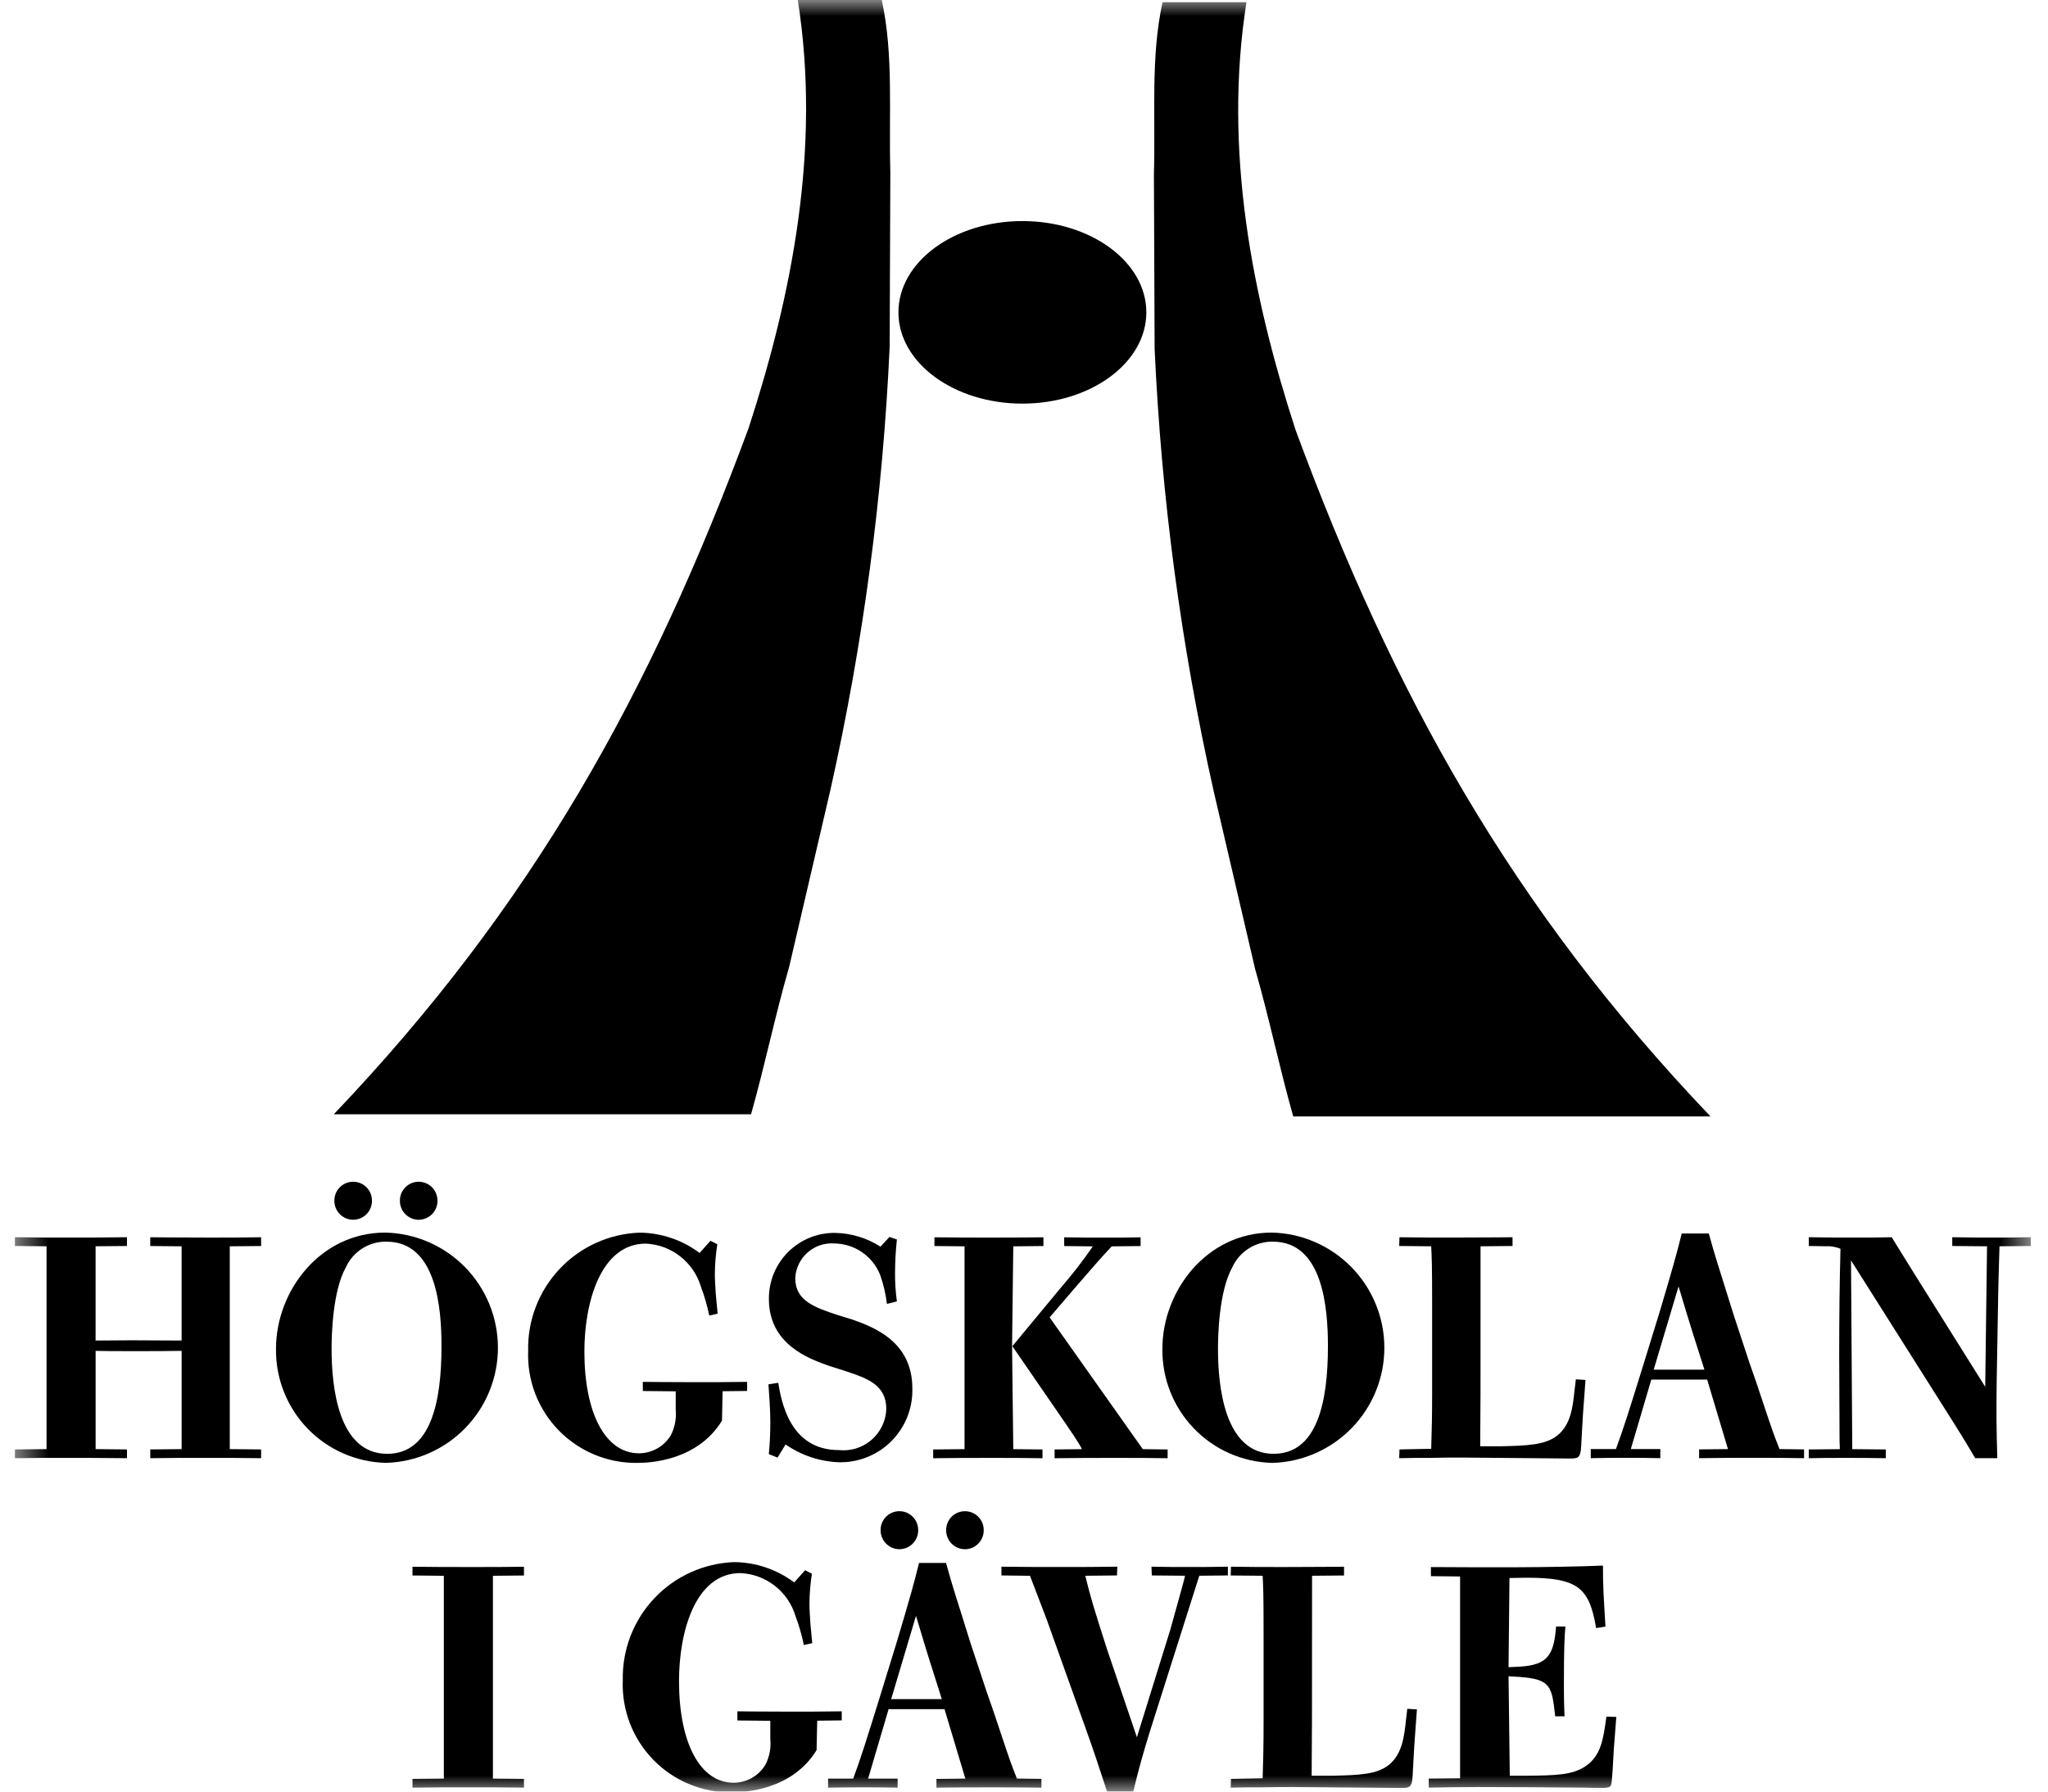 <svg width="64" height="56" viewBox="0 0 64 56" fill="none" xmlns="http://www.w3.org/2000/svg">
<g clip-path="url(#clip0_3717_3249)">
<mask id="mask0_3717_3249" style="mask-type:luminance" maskUnits="userSpaceOnUse" x="0" y="0" width="64" height="56">
<path d="M63.464 0H0.464V56H63.464V0Z" fill="white"/>
</mask>
<g mask="url(#mask0_3717_3249)">
<path d="M27.555 0C27.931 1.733 27.77 3.509 27.823 5.372L27.802 10.832C27.591 15.493 26.973 20.125 25.953 24.678L24.663 30.214C24.222 31.742 23.9 33.312 23.47 34.829H10.431C16.657 28.296 20.339 21.641 23.395 13.379C24.748 9.219 25.663 4.638 24.931 0H27.555Z" fill="black"/>
<path d="M31.95 12.616C34.089 12.616 35.823 11.339 35.823 9.763C35.823 8.188 34.089 6.91 31.95 6.91C29.81 6.91 28.076 8.188 28.076 9.763C28.076 11.339 29.81 12.616 31.95 12.616Z" fill="black"/>
<path d="M36.329 0.069C35.953 1.802 36.114 3.577 36.06 5.441L36.082 10.901C36.292 15.561 36.911 20.194 37.931 24.746L39.221 30.282C39.661 31.81 39.984 33.381 40.414 34.897H53.453C47.226 28.364 43.544 21.709 40.489 13.447C39.136 9.287 38.221 4.707 38.952 0.069L36.329 0.069Z" fill="black"/>
<path d="M2.987 41.901C3.938 41.891 4.112 41.891 5.675 41.901V38.956L4.695 38.947V38.673C4.695 38.673 5.501 38.683 6.491 38.683C7.044 38.683 7.606 38.683 8.16 38.673V38.947L7.18 38.956V45.295L8.16 45.305V45.579C7.587 45.569 7.005 45.569 6.433 45.569C5.851 45.569 5.267 45.569 4.696 45.579V45.305L5.676 45.295V42.224C5.209 42.233 4.735 42.233 4.269 42.233C3.569 42.233 3.308 42.233 2.988 42.224V45.295L3.968 45.305V45.579C3.221 45.569 2.405 45.569 2.104 45.569C1.561 45.569 1.008 45.569 0.464 45.579V45.305L1.454 45.295V38.956L0.464 38.946V38.672C1.036 38.682 1.609 38.682 2.181 38.682C2.774 38.682 3.365 38.682 3.967 38.672V38.946L2.987 38.955L2.987 41.901Z" fill="black"/>
<path d="M12.06 45.725C11.133 45.704 10.251 45.316 9.607 44.648C8.964 43.979 8.611 43.083 8.625 42.155C8.625 40.365 9.993 38.527 12.041 38.527C12.98 38.548 13.873 38.935 14.531 39.606C15.188 40.276 15.558 41.178 15.56 42.117C15.563 43.056 15.198 43.959 14.544 44.633C13.89 45.307 12.999 45.699 12.06 45.725ZM12.079 38.81C11.812 38.806 11.55 38.879 11.324 39.022C11.098 39.164 10.919 39.369 10.808 39.612C10.391 40.365 10.362 41.735 10.362 42.165C10.362 43.309 10.556 45.442 12.099 45.442C13.458 45.442 13.797 43.838 13.797 42.078C13.797 40.864 13.633 38.811 12.079 38.811M11.041 38.126C10.963 38.126 10.885 38.111 10.813 38.081C10.741 38.051 10.675 38.007 10.62 37.952C10.565 37.896 10.522 37.83 10.492 37.758C10.463 37.685 10.448 37.608 10.449 37.53C10.448 37.374 10.508 37.224 10.617 37.113C10.727 37.002 10.876 36.939 11.031 36.938C11.187 36.936 11.337 36.997 11.448 37.106C11.559 37.215 11.622 37.364 11.623 37.52C11.626 37.598 11.612 37.676 11.584 37.749C11.556 37.822 11.514 37.889 11.459 37.945C11.405 38.002 11.34 38.047 11.268 38.078C11.197 38.109 11.119 38.125 11.041 38.126ZM13.089 38.127C13.011 38.127 12.933 38.112 12.861 38.082C12.789 38.052 12.723 38.008 12.668 37.952C12.613 37.897 12.569 37.831 12.54 37.758C12.511 37.686 12.496 37.608 12.497 37.53C12.495 37.374 12.556 37.225 12.665 37.114C12.774 37.002 12.923 36.939 13.079 36.938C13.235 36.937 13.385 36.997 13.496 37.107C13.607 37.216 13.67 37.365 13.671 37.52C13.673 37.599 13.66 37.677 13.632 37.749C13.604 37.822 13.561 37.889 13.507 37.946C13.453 38.002 13.388 38.047 13.316 38.078C13.244 38.109 13.167 38.126 13.089 38.127" fill="black"/>
<path d="M20.087 43.193C20.116 43.193 20.825 43.203 21.698 43.203C22.252 43.203 22.795 43.203 23.348 43.193V43.477L22.581 43.486L22.562 44.406C21.795 45.658 20.31 45.726 19.922 45.726C19.464 45.733 19.01 45.646 18.587 45.472C18.164 45.297 17.781 45.038 17.461 44.711C17.142 44.383 16.892 43.994 16.727 43.567C16.563 43.14 16.488 42.684 16.505 42.226C16.483 41.276 16.836 40.355 17.488 39.663C18.141 38.97 19.039 38.563 19.989 38.529C20.666 38.536 21.322 38.758 21.863 39.164L22.202 38.783L22.416 38.891C22.367 39.202 22.341 39.516 22.339 39.83C22.339 40.035 22.358 40.241 22.368 40.447L22.426 41.062L22.164 41.121C22.101 40.812 22.013 40.507 21.901 40.212C21.789 39.838 21.563 39.509 21.255 39.269C20.948 39.029 20.573 38.89 20.184 38.872C18.757 38.872 18.262 40.739 18.262 42.246C18.262 44.163 18.912 45.426 19.97 45.426C20.169 45.425 20.364 45.373 20.538 45.276C20.711 45.178 20.856 45.038 20.96 44.868C21.088 44.621 21.142 44.343 21.116 44.066V43.489L20.089 43.479L20.087 43.193Z" fill="black"/>
<path d="M24.32 43.222C24.417 43.799 24.679 45.325 26.212 45.325C26.395 45.345 26.58 45.327 26.756 45.273C26.932 45.218 27.094 45.128 27.233 45.008C27.373 44.887 27.486 44.74 27.566 44.574C27.645 44.408 27.69 44.228 27.697 44.044C27.697 43.291 27.106 43.086 26.465 42.87L25.911 42.694C25.281 42.469 24.028 42.029 24.028 40.601C24.026 40.327 24.078 40.056 24.182 39.803C24.287 39.55 24.441 39.32 24.635 39.128C24.83 38.935 25.061 38.784 25.315 38.682C25.569 38.581 25.841 38.531 26.115 38.537C26.612 38.55 27.096 38.699 27.515 38.967L27.795 38.664L28.028 38.742C27.992 39.083 27.972 39.426 27.97 39.769C27.967 40.073 27.987 40.377 28.028 40.678L27.717 40.757C27.679 40.447 27.608 40.142 27.504 39.847C27.39 39.561 27.193 39.315 26.939 39.141C26.685 38.966 26.385 38.871 26.077 38.867C25.925 38.856 25.771 38.875 25.627 38.923C25.482 38.972 25.348 39.05 25.234 39.151C25.119 39.253 25.027 39.376 24.961 39.514C24.895 39.652 24.858 39.802 24.852 39.955C24.852 40.659 25.454 40.865 26.191 41.109L26.638 41.246C27.288 41.479 28.511 41.921 28.511 43.398C28.519 43.701 28.466 44.003 28.355 44.285C28.243 44.567 28.076 44.823 27.863 45.039C27.65 45.255 27.395 45.425 27.115 45.539C26.834 45.654 26.533 45.711 26.23 45.706C25.628 45.687 25.044 45.494 24.55 45.149L24.298 45.56L24.026 45.452C24.055 45.149 24.073 44.816 24.073 44.455C24.073 44.063 24.034 43.535 24.014 43.271L24.32 43.222Z" fill="black"/>
<path d="M32.801 41.178L35.712 45.296L36.488 45.306V45.58C35.955 45.57 35.421 45.57 34.877 45.57C34.237 45.57 33.596 45.57 32.956 45.58V45.306L33.81 45.296C33.781 45.236 33.749 45.177 33.713 45.12C33.606 44.934 33.004 44.064 32.868 43.868L31.636 42.078L33.16 40.239C33.514 39.831 33.844 39.404 34.15 38.958L33.256 38.948V38.675C33.703 38.684 34.15 38.684 34.596 38.684C34.945 38.684 35.304 38.684 35.644 38.675V38.948L34.741 38.958C34.411 39.31 34.266 39.476 33.664 40.171L32.801 41.178ZM31.665 45.296L32.578 45.306V45.58C32.054 45.57 31.53 45.57 31.015 45.57C30.394 45.57 29.773 45.57 29.162 45.58V45.306L30.142 45.296V38.957L29.201 38.947V38.674C29.763 38.683 30.326 38.683 30.899 38.683C31.462 38.683 32.034 38.683 32.607 38.674V38.947L31.665 38.957L31.627 42.077L31.665 45.296Z" fill="black"/>
<path d="M39.761 45.726C38.833 45.704 37.951 45.317 37.308 44.648C36.664 43.979 36.311 43.083 36.325 42.155C36.325 40.365 37.693 38.527 39.742 38.527C40.681 38.548 41.574 38.935 42.231 39.606C42.889 40.276 43.258 41.178 43.261 42.117C43.264 43.056 42.899 43.959 42.245 44.633C41.591 45.307 40.7 45.7 39.761 45.726M39.78 38.81C39.513 38.806 39.251 38.879 39.025 39.022C38.799 39.164 38.62 39.37 38.509 39.612C38.092 40.366 38.062 41.735 38.062 42.165C38.062 43.309 38.257 45.442 39.8 45.442C41.158 45.442 41.498 43.838 41.498 42.078C41.498 40.864 41.333 38.811 39.78 38.811" fill="black"/>
<path d="M46.266 43.515C46.266 43.748 46.256 44.933 46.256 45.207H46.878C47.741 45.187 48.294 45.168 48.673 44.864C49.081 44.532 49.149 44.004 49.207 43.436L49.246 43.114L49.547 43.133L49.469 44.19C49.449 44.464 49.44 44.737 49.422 45.002C49.403 45.569 49.364 45.589 49.053 45.589C48.568 45.589 46.229 45.559 45.705 45.559C45.375 45.559 45.045 45.559 44.715 45.569C44.385 45.569 44.055 45.569 43.725 45.579L43.734 45.305L44.725 45.285C44.744 44.639 44.754 44.317 44.754 43.505V40.834C44.754 39.523 44.744 39.338 44.725 38.956L43.725 38.946L43.734 38.673C44.288 38.682 44.851 38.682 45.404 38.682C46.345 38.682 47.044 38.673 47.267 38.673V38.946L46.267 38.956L46.266 43.515Z" fill="black"/>
<path d="M54.67 42.596C54.815 43.006 54.961 43.427 55.097 43.848C55.377 44.688 55.417 44.806 55.61 45.294L56.377 45.304V45.578C55.864 45.568 55.339 45.568 54.814 45.568C54.242 45.568 53.669 45.568 53.097 45.578V45.304L53.999 45.294L53.349 43.123H51.603L50.963 45.294H51.885V45.578C51.535 45.568 51.185 45.568 50.837 45.568C50.488 45.568 50.07 45.568 49.711 45.578V45.294H50.497C50.73 44.668 50.914 44.081 51.351 42.672L51.875 40.971C52.302 39.533 52.388 39.22 52.554 38.555H53.4C53.42 38.623 53.439 38.691 53.458 38.76C53.575 39.19 53.652 39.425 54.176 41.098L54.67 42.596ZM53.263 42.811L53.076 42.224C52.756 41.226 52.659 40.884 52.455 40.209L51.678 42.811H53.263Z" fill="black"/>
<path d="M62.396 43.203C62.386 44.278 62.386 44.484 62.415 45.579H61.726C61.455 45.12 61.241 44.767 60.775 44.034L57.844 39.397L57.883 45.296L58.931 45.306V45.579C58.504 45.57 58.067 45.57 57.64 45.57C57.271 45.57 56.893 45.57 56.524 45.579V45.306L57.495 45.296C57.485 45.109 57.485 44.923 57.485 44.736C57.485 43.934 57.475 43.132 57.475 42.33C57.475 41.224 57.485 40.129 57.515 39.033C57.37 38.973 57.214 38.946 57.058 38.955L56.524 38.945V38.672C56.932 38.682 57.485 38.682 58.009 38.682C58.553 38.682 58.727 38.682 59.116 38.672C59.388 39.112 59.737 39.679 59.941 40.002L62.038 43.348L62.095 38.956L61.008 38.946V38.672C61.416 38.682 61.824 38.682 62.232 38.682C62.639 38.682 63.056 38.682 63.464 38.672V38.946L62.484 38.956C62.474 39.229 62.437 40.56 62.437 40.853L62.396 43.203Z" fill="black"/>
<path d="M15.404 55.594L16.374 55.603V55.877C15.811 55.867 15.239 55.867 14.666 55.867C14.074 55.867 13.482 55.867 12.89 55.877V55.603L13.87 55.594V49.255L12.89 49.245V48.972C13.512 48.981 14.143 48.981 14.763 48.981C15.307 48.981 15.841 48.981 16.374 48.972V49.245L15.404 49.255V55.594Z" fill="black"/>
<path d="M23.043 53.491C23.072 53.491 23.781 53.501 24.654 53.501C25.208 53.501 25.751 53.501 26.304 53.491V53.774L25.538 53.784L25.518 54.704C24.751 55.956 23.266 56.024 22.878 56.024C22.421 56.031 21.966 55.944 21.543 55.77C21.12 55.595 20.737 55.336 20.418 55.008C20.098 54.681 19.849 54.292 19.684 53.865C19.52 53.438 19.444 52.981 19.462 52.524C19.44 51.574 19.793 50.652 20.445 49.96C21.097 49.268 21.996 48.861 22.946 48.827C23.622 48.834 24.279 49.056 24.819 49.462L25.159 49.081L25.372 49.189C25.324 49.5 25.298 49.813 25.295 50.128C25.295 50.333 25.315 50.539 25.324 50.744L25.383 51.36L25.12 51.419C25.057 51.109 24.97 50.805 24.858 50.51C24.745 50.136 24.52 49.807 24.212 49.567C23.904 49.327 23.53 49.188 23.14 49.17C21.713 49.17 21.219 51.036 21.219 52.544C21.219 54.461 21.869 55.724 22.927 55.724C23.125 55.723 23.321 55.672 23.494 55.574C23.668 55.476 23.813 55.336 23.916 55.166C24.045 54.919 24.099 54.641 24.072 54.364V53.787L23.045 53.777L23.043 53.491Z" fill="black"/>
<path d="M30.838 52.894C30.983 53.305 31.129 53.725 31.265 54.146C31.545 54.986 31.585 55.105 31.778 55.593L32.545 55.602V55.878C32.031 55.868 31.506 55.868 30.982 55.868C30.41 55.868 29.837 55.868 29.264 55.878V55.604L30.167 55.594L29.516 53.423H27.769L27.129 55.594H28.051V55.878C27.702 55.868 27.351 55.868 27.003 55.868C26.654 55.868 26.236 55.868 25.877 55.878V55.594H26.663C26.896 54.968 27.08 54.381 27.517 52.972L28.041 51.27C28.468 49.832 28.554 49.519 28.72 48.854H29.564C29.584 48.922 29.603 48.991 29.622 49.059C29.739 49.489 29.817 49.724 30.341 51.397L30.838 52.894ZM29.431 53.109L29.246 52.522C28.926 51.525 28.829 51.182 28.625 50.507L27.849 53.109H29.431ZM28.111 48.424C28.033 48.424 27.955 48.409 27.883 48.379C27.811 48.349 27.745 48.305 27.69 48.249C27.635 48.194 27.591 48.128 27.562 48.056C27.533 47.983 27.518 47.906 27.519 47.827C27.517 47.672 27.578 47.522 27.687 47.411C27.796 47.3 27.945 47.236 28.101 47.235C28.257 47.234 28.407 47.294 28.518 47.404C28.629 47.513 28.692 47.662 28.693 47.818C28.695 47.896 28.682 47.974 28.654 48.047C28.626 48.12 28.583 48.186 28.529 48.243C28.475 48.299 28.41 48.344 28.338 48.376C28.266 48.407 28.189 48.423 28.111 48.424M30.159 48.424C30.08 48.424 30.003 48.409 29.931 48.379C29.859 48.349 29.793 48.305 29.738 48.25C29.683 48.194 29.64 48.128 29.61 48.056C29.581 47.983 29.566 47.906 29.567 47.828C29.566 47.672 29.626 47.522 29.735 47.411C29.845 47.3 29.993 47.237 30.149 47.236C30.305 47.234 30.454 47.295 30.566 47.404C30.677 47.513 30.74 47.662 30.741 47.818C30.743 47.896 30.73 47.974 30.702 48.047C30.673 48.12 30.631 48.187 30.577 48.243C30.523 48.299 30.458 48.344 30.386 48.376C30.314 48.407 30.237 48.423 30.159 48.425" fill="black"/>
<path d="M32.711 50.624C32.313 49.587 32.284 49.51 32.187 49.255L31.295 49.244V48.97C31.897 48.98 32.499 48.98 33.1 48.98C33.702 48.98 34.314 48.98 34.915 48.97L34.906 49.244L33.916 49.254C34.061 49.861 34.168 50.222 34.595 51.552L35.528 54.301L36.576 50.926C36.906 49.732 36.993 49.439 37.032 49.253L35.994 49.244L35.984 48.97C36.362 48.98 36.751 48.98 37.129 48.98C37.537 48.98 37.954 48.98 38.371 48.97V49.244L37.478 49.253L35.926 54.144C35.731 54.79 35.615 55.161 35.392 56.09H34.625C34.266 54.995 34.227 54.868 33.917 53.997L32.711 50.624Z" fill="black"/>
<path d="M40.999 53.813C40.999 54.047 40.989 55.231 40.989 55.505H41.61C42.474 55.486 43.027 55.466 43.405 55.163C43.813 54.83 43.881 54.302 43.94 53.735L43.978 53.412L44.279 53.431L44.202 54.488C44.182 54.762 44.173 55.036 44.155 55.3C44.136 55.867 44.097 55.887 43.787 55.887C43.301 55.887 40.962 55.858 40.438 55.858C40.108 55.858 39.778 55.858 39.449 55.867C39.119 55.867 38.789 55.867 38.459 55.877L38.468 55.603L39.458 55.584C39.477 54.938 39.487 54.615 39.487 53.803V51.133C39.487 49.822 39.477 49.636 39.458 49.254L38.459 49.245L38.468 48.971C39.022 48.981 39.584 48.981 40.138 48.981C41.079 48.981 41.778 48.971 42.001 48.971V49.245L41.002 49.254L40.999 53.813Z" fill="black"/>
<path d="M47.142 52.395L47.181 55.505H47.676C48.618 55.495 49.123 55.486 49.54 55.212C50.034 54.879 50.102 54.372 50.2 53.656L50.51 53.666L50.432 54.674C50.404 55.192 50.386 55.505 50.364 55.7C50.345 55.857 50.326 55.887 50.015 55.887C49.937 55.887 49.569 55.877 49.491 55.877C48.384 55.867 47.278 55.858 46.172 55.858C45.658 55.858 45.153 55.867 44.648 55.877V55.593L45.628 55.584V49.276L44.716 49.266V48.982C46.511 48.992 48.394 49.002 50.093 48.936C50.093 49.258 50.093 49.434 50.112 49.835L50.17 50.843L49.879 50.889C49.666 49.63 49.317 49.315 47.705 49.315L47.171 49.324L47.142 52.112L47.521 52.093C48.356 52.034 48.56 51.741 48.627 50.84H48.919C48.89 51.173 48.872 51.494 48.872 52.66C48.872 52.837 48.872 53.248 48.892 53.648H48.6C48.494 52.7 48.465 52.494 47.494 52.416L47.142 52.395Z" fill="black"/>
</g>
</g>
<defs>
<clipPath id="clip0_3717_3249">
<rect width="63" height="56" fill="white" transform="translate(0.464)"/>
</clipPath>
</defs>
</svg>
